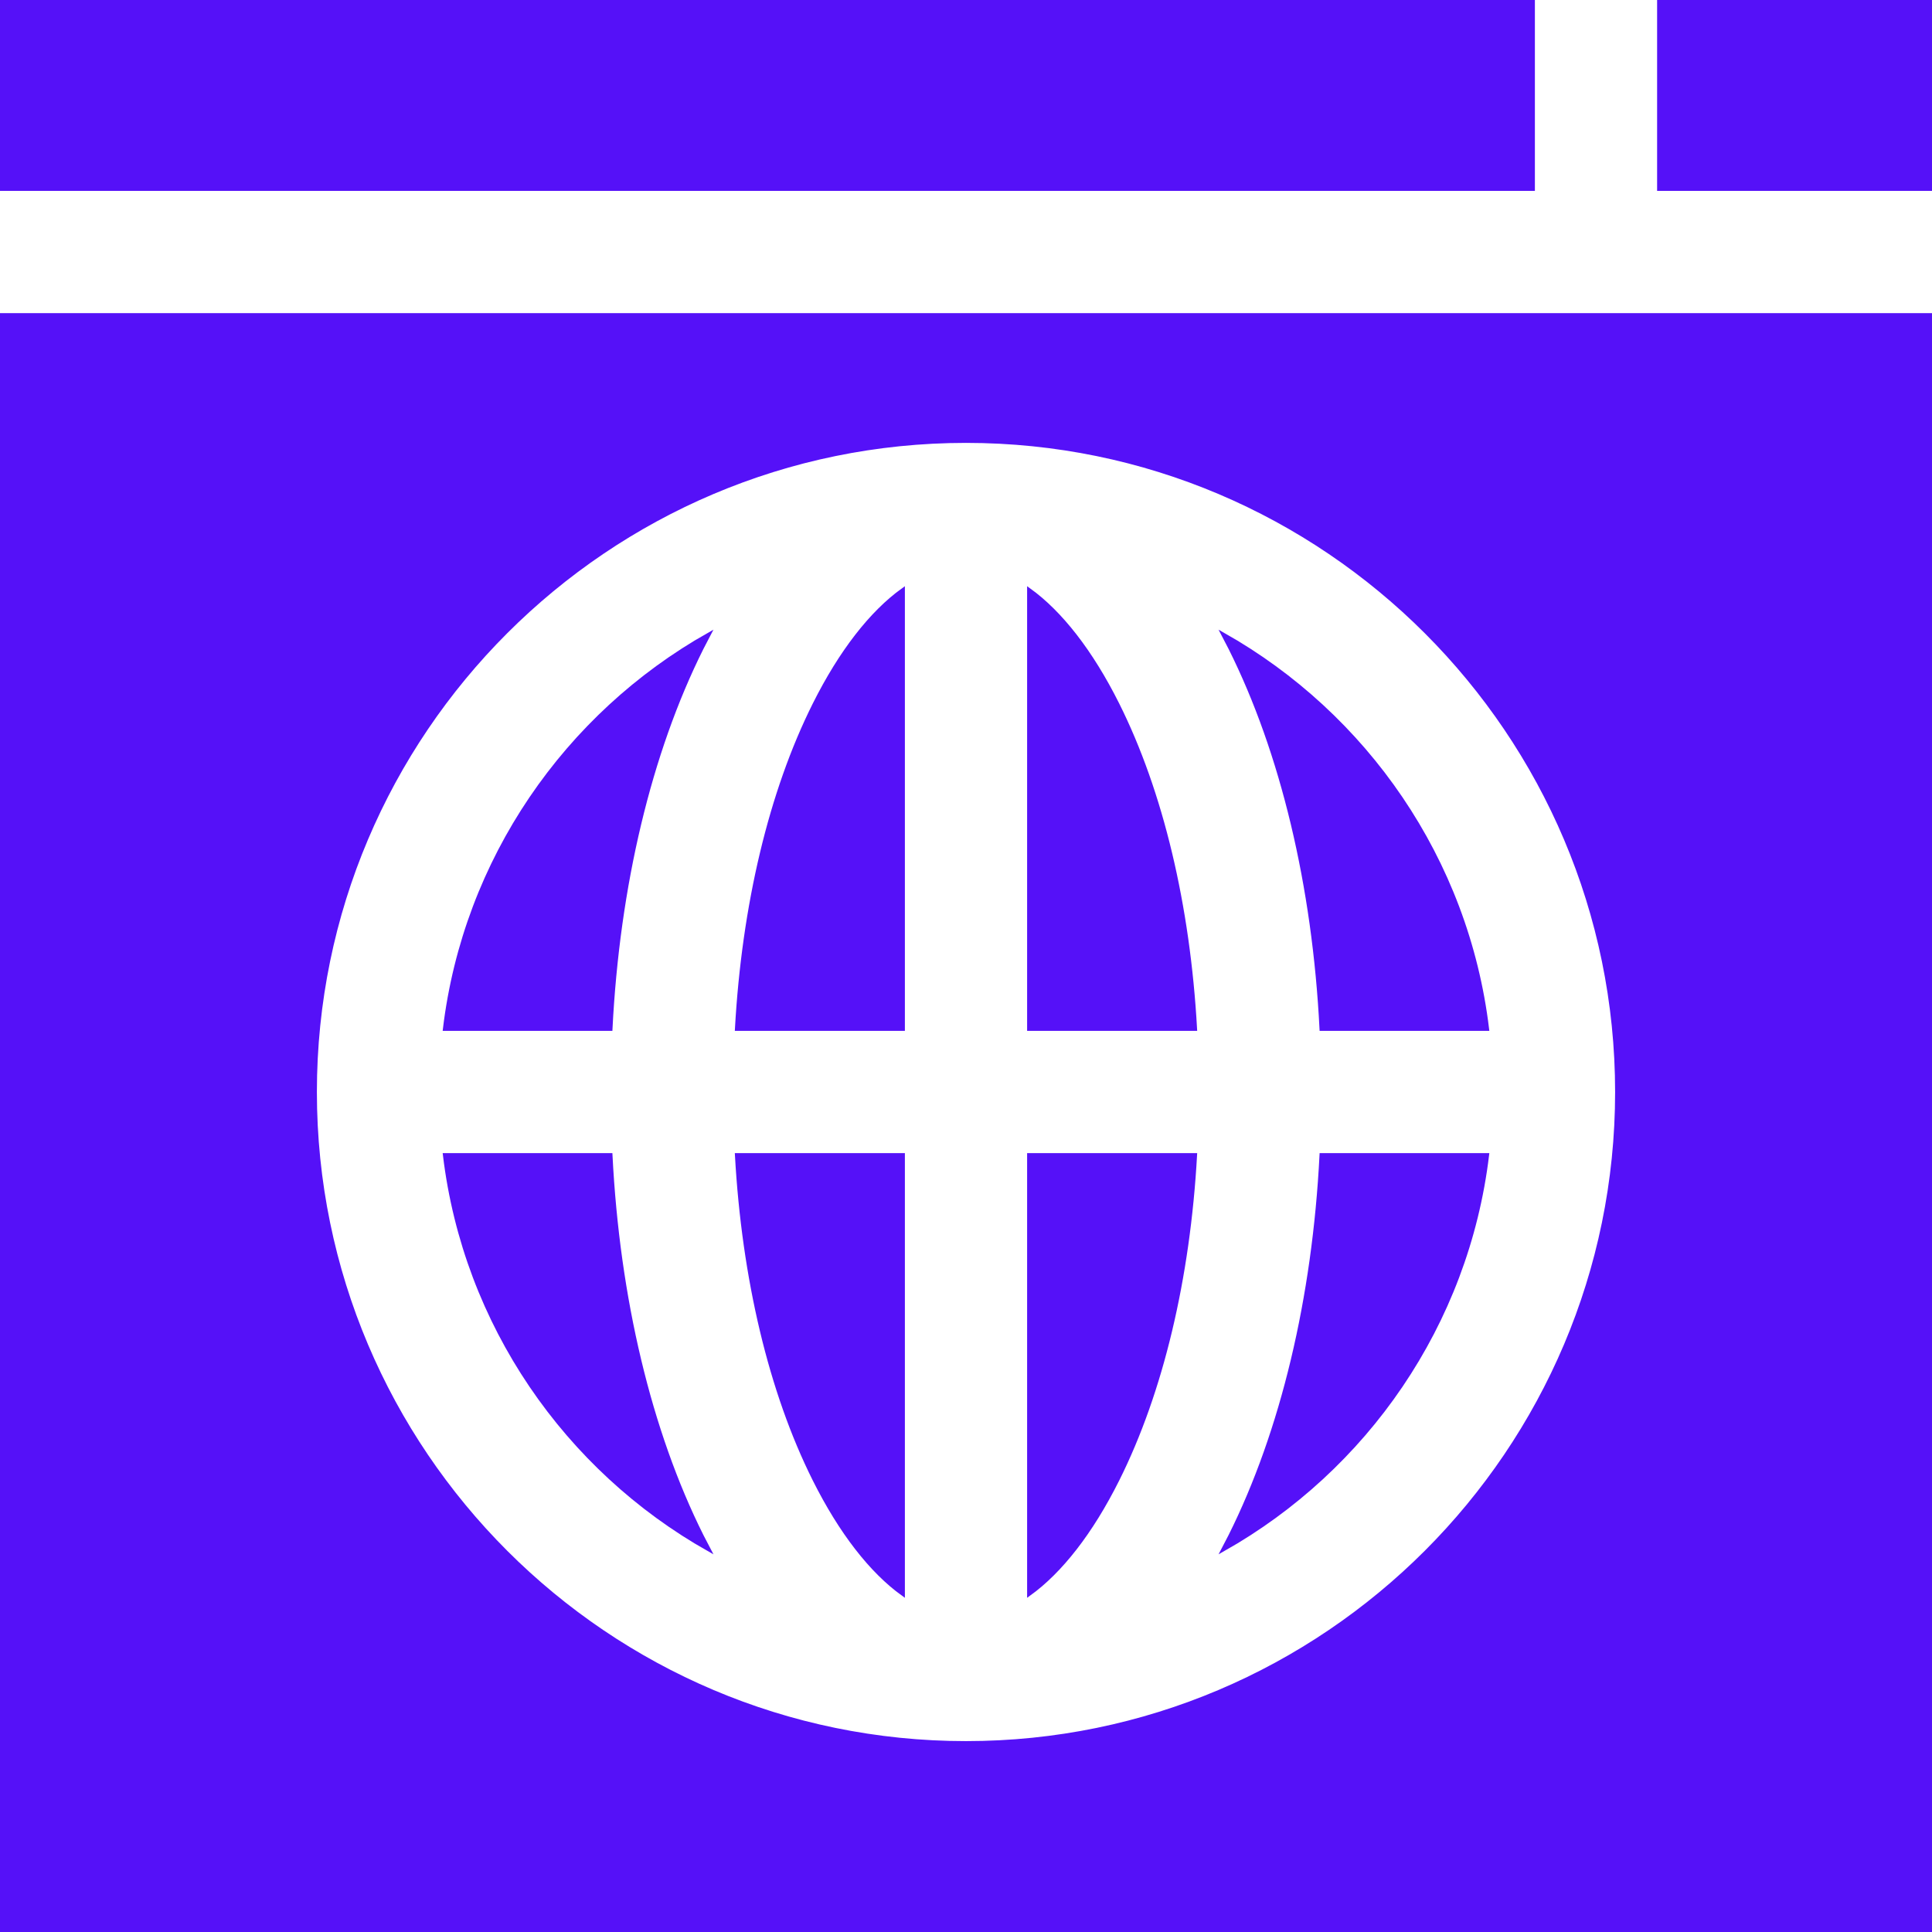 <!DOCTYPE svg PUBLIC "-//W3C//DTD SVG 1.1//EN" "http://www.w3.org/Graphics/SVG/1.1/DTD/svg11.dtd">
<!-- Uploaded to: SVG Repo, www.svgrepo.com, Transformed by: SVG Repo Mixer Tools -->
<svg fill="#5511f8" version="1.1" id="Layer_1" xmlns="http://www.w3.org/2000/svg" xmlns:xlink="http://www.w3.org/1999/xlink" viewBox="0 0 512 512" xml:space="preserve" width="256px" height="256px" stroke="#5511f8">
<g id="SVGRepo_bgCarrier" stroke-width="0"/>
<g id="SVGRepo_tracerCarrier" stroke-linecap="round" stroke-linejoin="round"/>
<g id="SVGRepo_iconCarrier"> <g> <g> <path d="M272.696,306.087V422.46c8.388-6.029,16.485-16.391,23.464-30.349c11.623-23.247,18.759-53.333,20.578-86.024H272.696z"/> </g> </g> <g> <g> <path d="M296.16,186.672c-6.979-13.959-15.076-24.319-23.464-30.349v116.373h44.042 C314.918,240.003,307.783,209.919,296.16,186.672z"/> </g> </g> <g> <g> <path d="M185.974,407.043c-13.839-27.678-22.246-63.038-24.16-100.956h-43.938c5.393,44.883,32.236,83.259,69.954,104.549 C187.203,409.456,186.583,408.261,185.974,407.043z"/> </g> </g> <g> <g> <path d="M215.84,186.672c-11.623,23.247-18.759,53.333-20.578,86.024h44.042V156.323 C230.916,162.352,222.819,172.713,215.84,186.672z"/> </g> </g> <g> <g> <rect x="439.652" width="72.348" height="50.087"/> </g> </g> <g> <g> <path d="M195.262,306.087c1.82,32.692,8.954,62.777,20.578,86.024c6.979,13.959,15.076,24.319,23.464,30.349V306.087H195.262z"/> </g> </g> <g> <g> <path d="M0,83.478V512h512V83.478H0z M256,461.913c-95.128,0-172.522-77.392-172.522-172.522S160.872,116.87,256,116.87 s172.522,77.392,172.522,172.522S351.128,461.913,256,461.913z"/> </g> </g> <g> <g> <rect width="406.261" height="50.087"/> </g> </g> <g> <g> <path d="M117.874,272.696h43.94c1.913-37.918,10.321-73.278,24.16-100.956c0.609-1.218,1.229-2.413,1.854-3.593 C150.109,189.437,123.266,227.812,117.874,272.696z"/> </g> </g> <g> <g> <path d="M324.171,168.146c0.627,1.18,1.247,2.375,1.855,3.593c13.839,27.678,22.246,63.038,24.16,100.956h43.939 C388.732,227.812,361.888,189.437,324.171,168.146z"/> </g> </g> <g> <g> <path d="M350.187,306.087c-1.913,37.918-10.321,73.278-24.16,100.956c-0.609,1.218-1.229,2.413-1.854,3.593 c37.718-21.29,64.561-59.666,69.954-104.549H350.187z"/> </g> </g> </g>
</svg>